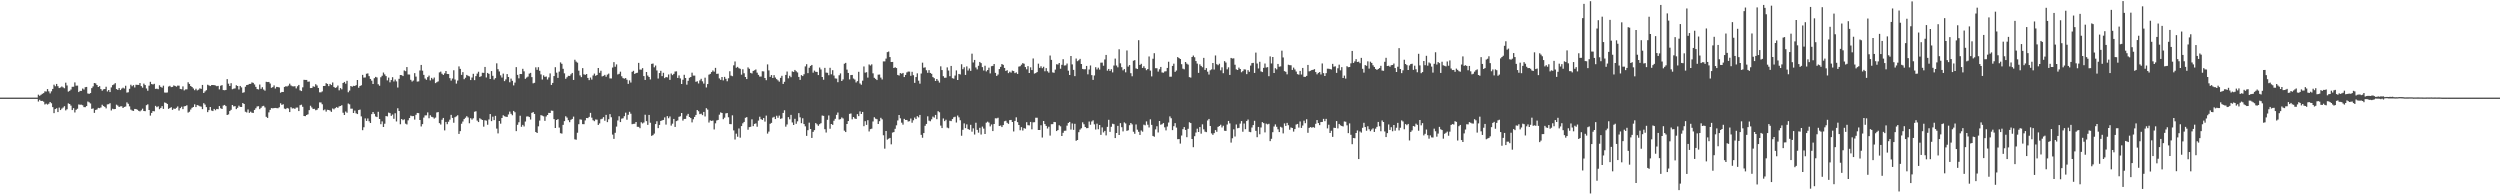 <svg xmlns="http://www.w3.org/2000/svg" width="1920" height="150"><path d="M0 74.972h1v1.000H0zM1 74.973h1v1.000H1zM2 74.971h1v1.000H2zM3 74.971h1v1.000H3zM4 74.973h1v1.000H4zM5 74.970h1v1.000H5zM6 74.972h1v1.000H6zM7 74.965h1v1.000H7zM8 74.967h1v1.000H8zM9 74.971h1v1.000H9zM10 74.969h1v1.000H10zM11 74.970h1v1.000H11zM12 74.969h1v1.000H12zM13 74.967h1v1.000H13zM14 74.969h1v1.000H14zM15 74.968h1v1.000H15zM16 74.971h1v1.000H16zM17 74.964h1v1.000H17zM18 74.970h1v1.000H18zM19 74.966h1v1.000H19zM20 74.972h1v1.000H20zM21 74.971h1v1.000H21zM22 74.969h1v1.000H22zM23 74.965h1v1.000H23zM24 74.968h1v1.000H24zM25 74.970h1v1.000H25zM26 74.969h1v1.000H26zM27 74.965h1v1.000H27zM28 74.969h1v1.000H28zM29 72.715h1v5.269H29zM30 73.567h1v3.105H30zM31 72.815h1v4.774H31zM32 72.055h1v5.406H32zM33 71.522h1v6.539H33zM34 70.127h1v10.101H34zM35 70.278h1v9.342H35zM36 68.418h1v11.922H36zM37 70.159h1v9.521H37zM38 71.706h1v6.632H38zM39 70.134h1v9.155H39zM40 68.323h1v13.940H40zM41 65.012h1v21.872H41zM42 66.265h1v17.493H42zM43 64.452h1v18.681H43zM44 66.209h1v19.864H44zM45 67.644h1v14.998H45zM46 67.150h1v17.362H46zM47 66.386h1v17.008H47zM48 67.107h1v15.494H48zM49 67.786h1v13.765H49zM50 63.489h1v21.317H50zM51 65.655h1v18.255H51zM52 70.366h1v9.021H52zM53 69.735h1v10.128H53zM54 68.783h1v12.329H54zM55 66.659h1v17.887H55zM56 66.601h1v16.454H56zM57 63.288h1v23.065H57zM58 65.785h1v18.525H58zM59 65.736h1v17.754H59zM60 70.684h1v9.536H60zM61 69.782h1v10.651H61zM62 69.775h1v10.614H62zM63 68.002h1v12.824H63zM64 68.758h1v13.543H64zM65 66.967h1v15.358H65zM66 66.774h1v14.710H66zM67 71.802h1v6.153H67zM68 72.102h1v6.499H68zM69 71.474h1v7.971H69zM70 67.684h1v15.913H70zM71 66.361h1v16.885H71zM72 63.764h1v22.903H72zM73 64.039h1v20.367H73zM74 65.257h1v18.821H74zM75 66.810h1v16.007H75zM76 66.153h1v16.920H76zM77 68.413h1v14.128H77zM78 69.612h1v10.817H78zM79 68.588h1v12.861H79zM80 68.360h1v13.726H80zM81 66.629h1v16.604H81zM82 70.240h1v9.934H82zM83 69.125h1v10.902H83zM84 70.705h1v8.572H84zM85 67.131h1v17.695H85zM86 65.373h1v18.160H86zM87 64.837h1v19.015H87zM88 63.863h1v19.850H88zM89 68.386h1v12.010H89zM90 69.068h1v12.028H90zM91 67.656h1v14.542H91zM92 69.194h1v12.463H92zM93 68.033h1v13.565H93zM94 67.306h1v15.631H94zM95 68.003h1v14.105H95zM96 65.857h1v15.940H96zM97 71.109h1v7.552H97zM98 70.870h1v8.831H98zM99 68.215h1v13.429H99zM100 65.064h1v19.130H100zM101 66.268h1v18.607H101zM102 65.373h1v19.829H102zM103 67.193h1v16.464H103zM104 65.091h1v18.680H104zM105 65.162h1v19.091H105zM106 65.252h1v19.850H106zM107 63.783h1v21.750H107zM108 66.154h1v18.568H108zM109 67.316h1v16.145H109zM110 64.225h1v21.011H110zM111 65.311h1v20.101H111zM112 67.916h1v12.870H112zM113 69.669h1v10.454H113zM114 65.786h1v18.673H114zM115 62.819h1v25.966H115zM116 64.560h1v22.150H116zM117 64.868h1v20.416H117zM118 64.348h1v21.158H118zM119 68.267h1v13.045H119zM120 68.076h1v14.234H120zM121 68.494h1v13.160H121zM122 65.481h1v18.376H122zM123 66.721h1v16.174H123zM124 67.310h1v14.199H124zM125 65.796h1v17.811H125zM126 71.065h1v7.633H126zM127 71.194h1v7.861H127zM128 71.038h1v8.762H128zM129 66.447h1v17.148H129zM130 65.883h1v17.042H130zM131 66.923h1v15.396H131zM132 66.715h1v17.673H132zM133 65.563h1v17.806H133zM134 65.985h1v17.696H134zM135 66.569h1v16.245H135zM136 65.720h1v16.053H136zM137 65.791h1v19.090H137zM138 68.312h1v14.718H138zM139 68.537h1v13.430H139zM140 66.351h1v17.477H140zM141 69.429h1v12.223H141zM142 68.665h1v12.818H142zM143 68.604h1v12.253H143zM144 63.191h1v23.292H144zM145 64.449h1v21.366H145zM146 66.050h1v18.069H146zM147 66.805h1v15.971H147zM148 67.955h1v14.208H148zM149 69.267h1v10.858H149zM150 68.123h1v14.094H150zM151 69.414h1v11.279H151zM152 68.859h1v12.171H152zM153 67.818h1v13.784H153zM154 68.264h1v13.669H154zM155 65.230h1v18.598H155zM156 71.420h1v7.824H156zM157 70.184h1v10.134H157zM158 69.281h1v12.993H158zM159 65.101h1v21.014H159zM160 65.595h1v19.006H160zM161 66.081h1v16.101H161zM162 65.342h1v19.572H162zM163 65.304h1v19.972H163zM164 65.361h1v18.277H164zM165 65.613h1v19.084H165zM166 66.217h1v17.442H166zM167 65.951h1v17.922H167zM168 68.661h1v12.802H168zM169 65.864h1v17.296H169zM170 65.397h1v18.301H170zM171 69.187h1v11.882H171zM172 69.300h1v11.294H172zM173 69.075h1v12.410H173zM174 60.784h1v27.528H174zM175 64.271h1v23.608H175zM176 66.072h1v19.226H176zM177 63.915h1v20.394H177zM178 68.540h1v12.077H178zM179 68.098h1v13.688H179zM180 67.893h1v13.628H180zM181 65.499h1v18.319H181zM182 66.023h1v16.763H182zM183 68.722h1v12.441H183zM184 66.007h1v16.114H184zM185 67.140h1v15.058H185zM186 71.282h1v7.813H186zM187 70.859h1v9.006H187zM188 66.594h1v19.242H188zM189 65.291h1v21.083H189zM190 65.117h1v18.931H190zM191 64.443h1v22.246H191zM192 64.414h1v21.327H192zM193 63.300h1v23.263H193zM194 63.629h1v23.125H194zM195 64.894h1v19.527H195zM196 66.717h1v16.419H196zM197 68.405h1v13.347H197zM198 68.727h1v12.843H198zM199 64.941h1v18.896H199zM200 68.178h1v14.604H200zM201 66.982h1v14.631H201zM202 68.780h1v12.489H202zM203 69.638h1v12.905H203zM204 62.817h1v26.874H204zM205 63.049h1v27.531H205zM206 62.908h1v23.434H206zM207 64.142h1v20.244H207zM208 67.416h1v15.599H208zM209 66.897h1v16.313H209zM210 65.587h1v17.425H210zM211 68.009h1v14.903H211zM212 66.725h1v16.322H212zM213 66.888h1v16.253H213zM214 67.179h1v15.194H214zM215 71.229h1v8.104H215zM216 70.620h1v9.902H216zM217 70.648h1v9.446H217zM218 66.789h1v16.596H218zM219 66.249h1v17.549H219zM220 66.428h1v16.448H220zM221 65.736h1v17.625H221zM222 64.264h1v21.809H222zM223 65.648h1v16.662H223zM224 66.235h1v17.055H224zM225 66.375h1v16.789H225zM226 66.179h1v17.435H226zM227 67.883h1v14.760H227zM228 66.241h1v16.352H228zM229 65.249h1v20.029H229zM230 69.386h1v11.407H230zM231 69.921h1v10.449H231zM232 67.065h1v14.982H232zM233 61.309h1v27.765H233zM234 61.414h1v27.851H234zM235 61.393h1v26.909H235zM236 62.790h1v25.011H236zM237 62.591h1v21.976H237zM238 67.649h1v13.543H238zM239 67.574h1v14.983H239zM240 66.325h1v17.409H240zM241 66.642h1v16.904H241zM242 64.666h1v20.000H242zM243 65.655h1v18.600H243zM244 67.552h1v15.513H244zM245 70.896h1v7.748H245zM246 70.893h1v7.824H246zM247 70.185h1v9.910H247zM248 66.048h1v18.641H248zM249 66.018h1v18.059H249zM250 63.909h1v21.815H250zM251 64.436h1v19.875H251zM252 66.134h1v18.354H252zM253 64.455h1v20.417H253zM254 65.335h1v20.585H254zM255 63.325h1v19.992H255zM256 66.758h1v17.231H256zM257 67.547h1v15.499H257zM258 67.056h1v15.233H258zM259 65.673h1v17.193H259zM260 69.384h1v12.309H260zM261 67.650h1v13.781H261zM262 68.594h1v12.214H262zM263 63.769h1v22.787H263zM264 62.921h1v25.381H264zM265 64.236h1v21.446H265zM266 62.043h1v24.530H266zM267 70.869h1v8.637H267zM268 69.585h1v10.547H268zM269 66.069h1v17.373H269zM270 66.611h1v16.845H270zM271 65.910h1v20.880H271zM272 66.069h1v18.890H272zM273 65.390h1v21.631H273zM274 61.428h1v26.184H274zM275 67.385h1v17.122H275zM276 66.057h1v18.127H276zM277 65.485h1v23.934H277zM278 57.474h1v42.528H278zM279 59.618h1v38.106H279zM280 59.516h1v31.432H280zM281 56.638h1v36.235H281zM282 56.357h1v34.640H282zM283 58.469h1v34.642H283zM284 60.637h1v33.842H284zM285 61.956h1v25.683H285zM286 64.522h1v21.471H286zM287 60.075h1v27.388H287zM288 59.015h1v30.442H288zM289 59.488h1v30.399H289zM290 64.710h1v21.168H290zM291 65.823h1v25.584H291zM292 59.355h1v36.009H292zM293 58.154h1v35.090H293zM294 55.688h1v41.851H294zM295 57.158h1v37.871H295zM296 58.484h1v30.638H296zM297 61.722h1v27.693H297zM298 59.610h1v26.843H298zM299 63.210h1v23.663H299zM300 61.512h1v27.470H300zM301 59.278h1v28.685H301zM302 62.548h1v28.679H302zM303 61.078h1v25.886H303zM304 62.529h1v30.761H304zM305 67.201h1v15.926H305zM306 60.504h1v24.737H306zM307 57.614h1v37.837H307zM308 57.704h1v33.664H308zM309 58.405h1v33.903H309zM310 54.106h1v37.553H310zM311 54.674h1v40.324H311zM312 51.513h1v44.062H312zM313 57.176h1v35.253H313zM314 57.238h1v33.412H314zM315 61.273h1v27.537H315zM316 62.623h1v26.605H316zM317 61.870h1v27.257H317zM318 56.148h1v35.688H318zM319 58.842h1v29.308H319zM320 62.693h1v24.048H320zM321 62.535h1v24.372H321zM322 54.115h1v38.059H322zM323 49.890h1v47.220H323zM324 54.285h1v41.041H324zM325 57.519h1v32.774H325zM326 60.302h1v28.321H326zM327 61.300h1v27.294H327zM328 59.257h1v27.078H328zM329 58.055h1v32.791H329zM330 61.766h1v26.735H330zM331 59.820h1v29.907H331zM332 60.924h1v29.115H332zM333 59.531h1v31.540H333zM334 63.836h1v26.498H334zM335 63.147h1v23.213H335zM336 62.539h1v23.531H336zM337 55.585h1v38.965H337zM338 54.977h1v40.685H338zM339 56.608h1v35.373H339zM340 57.541h1v33.051H340zM341 56.327h1v43.833H341zM342 54.523h1v39.145H342zM343 56.768h1v38.600H343zM344 56.897h1v36.588H344zM345 60.016h1v31.864H345zM346 61.916h1v26.286H346zM347 60.332h1v30.244H347zM348 53.967h1v40.303H348zM349 61.067h1v28.924H349zM350 64.206h1v25.149H350zM351 61.853h1v26.693H351zM352 50.991h1v51.882H352zM353 52.911h1v47.789H353zM354 57.485h1v37.559H354zM355 55.412h1v37.934H355zM356 60.847h1v30.603H356zM357 59.716h1v30.700H357zM358 57.533h1v31.688H358zM359 58.225h1v32.008H359zM360 58.652h1v36.029H360zM361 61.501h1v29.265H361zM362 59.562h1v32.300H362zM363 56.703h1v34.136H363zM364 61.525h1v24.311H364zM365 58.485h1v26.952H365zM366 56.513h1v36.111H366zM367 55.091h1v38.672H367zM368 59.061h1v31.759H368zM369 58.497h1v33.079H369zM370 55.858h1v36.313H370zM371 55.971h1v41.324H371zM372 51.387h1v40.973H372zM373 59.485h1v33.192H373zM374 56.024h1v39.786H374zM375 56.753h1v34.986H375zM376 60.648h1v26.939H376zM377 54.573h1v38.471H377zM378 58.234h1v31.346H378zM379 61.087h1v31.200H379zM380 59.983h1v28.998H380zM381 48.654h1v50.112H381zM382 53.164h1v49.296H382zM383 54.889h1v38.063H383zM384 57.846h1v37.108H384zM385 59.537h1v31.093H385zM386 56.503h1v32.027H386zM387 62.322h1v26.986H387zM388 60.968h1v28.673H388zM389 56.907h1v32.917H389zM390 59.161h1v28.755H390zM391 63.158h1v22.558H391zM392 60.390h1v27.032H392zM393 62.076h1v26.437H393zM394 65.576h1v19.597H394zM395 63.423h1v22.781H395zM396 51.556h1v49.167H396zM397 57.485h1v38.368H397zM398 60.156h1v33.727H398zM399 56.857h1v32.021H399zM400 56.876h1v40.530H400zM401 52.860h1v43.060H401zM402 54.760h1v42.347H402zM403 60.514h1v32.800H403zM404 59.529h1v29.964H404zM405 58.823h1v30.529H405zM406 56.527h1v33.388H406zM407 55.972h1v35.815H407zM408 59.221h1v27.442H408zM409 63.979h1v22.107H409zM410 63.596h1v23.929H410zM411 51.715h1v49.639H411zM412 53.628h1v48.493H412zM413 51.592h1v45.454H413zM414 54.363h1v38.281H414zM415 57.133h1v31.284H415zM416 61.104h1v27.739H416zM417 57.835h1v31.498H417zM418 59.012h1v33.801H418zM419 58.760h1v30.688H419zM420 61.084h1v27.220H420zM421 59.427h1v27.269H421zM422 56.359h1v30.425H422zM423 65.212h1v19.741H423zM424 63.673h1v21.431H424zM425 58.434h1v33.069H425zM426 51.629h1v46.658H426zM427 55.789h1v36.366H427zM428 59.810h1v31.696H428zM429 54.974h1v43.040H429zM430 47.921h1v54.365H430zM431 48.985h1v53.634H431zM432 52.824h1v43.063H432zM433 56.325h1v36.717H433zM434 60.532h1v28.757H434zM435 59.334h1v30.960H435zM436 58.212h1v34.114H436zM437 58.327h1v35.516H437zM438 57.083h1v34.945H438zM439 56.003h1v35.351H439zM440 61.374h1v28.174H440zM441 45.878h1v61.143H441zM442 47.310h1v60.000H442zM443 48.140h1v53.786H443zM444 54.264h1v41.131H444zM445 57.888h1v33.809H445zM446 59.243h1v32.650H446zM447 52.304h1v43.051H447zM448 57.069h1v38.319H448zM449 57.484h1v34.970H449zM450 56.856h1v33.789H450zM451 59.869h1v30.843H451zM452 61.549h1v28.192H452zM453 59.545h1v27.133H453zM454 61.122h1v29.243H454zM455 57.945h1v34.394H455zM456 56.545h1v36.548H456zM457 58.193h1v33.548H457zM458 57.608h1v34.303H458zM459 52.232h1v43.729H459zM460 55.920h1v38.833H460zM461 54.308h1v37.302H461zM462 58.686h1v32.483H462zM463 58.259h1v31.714H463zM464 57.516h1v35.225H464zM465 58.946h1v29.286H465zM466 57.306h1v36.478H466zM467 56.537h1v35.044H467zM468 60.199h1v27.434H468zM469 60.243h1v29.818H469zM470 51.843h1v51.528H470zM471 47.705h1v58.939H471zM472 51.228h1v50.745H472zM473 49.468h1v47.750H473zM474 57.191h1v35.329H474zM475 56.691h1v32.589H475zM476 55.024h1v38.723H476zM477 58.583h1v32.577H477zM478 60.007h1v30.821H478zM479 60.399h1v28.839H479zM480 59.943h1v26.564H480zM481 61.225h1v30.748H481zM482 64.401h1v23.753H482zM483 61.729h1v24.115H483zM484 63.400h1v23.924H484zM485 55.159h1v40.211H485zM486 54.398h1v40.715H486zM487 56.785h1v38.258H487zM488 56.095h1v37.590H488zM489 55.855h1v41.509H489zM490 48.279h1v49.149H490zM491 53.473h1v44.975H491zM492 53.526h1v40.357H492zM493 52.304h1v42.540H493zM494 58.409h1v35.679H494zM495 61.365h1v26.747H495zM496 55.282h1v37.746H496zM497 58.034h1v37.843H497zM498 59.129h1v29.135H498zM499 61.026h1v33.219H499zM500 49.028h1v55.337H500zM501 48.811h1v54.969H501zM502 51.704h1v50.885H502zM503 50.355h1v44.941H503zM504 54.102h1v39.030H504zM505 60.287h1v38.115H505zM506 56.101h1v39.823H506zM507 54.397h1v38.527H507zM508 58.464h1v33.929H508zM509 55.922h1v36.169H509zM510 59.991h1v30.182H510zM511 59.122h1v36.548H511zM512 59.467h1v29.743H512zM513 57.182h1v33.625H513zM514 61.343h1v28.122H514zM515 56.499h1v39.970H515zM516 57.689h1v37.291H516zM517 56.727h1v34.608H517zM518 54.919h1v42.578H518zM519 54.805h1v38.206H519zM520 59.865h1v32.658H520zM521 57.895h1v31.791H521zM522 60.224h1v29.048H522zM523 64.516h1v22.279H523zM524 61.257h1v31.383H524zM525 57.464h1v33.855H525zM526 59.925h1v31.373H526zM527 65.030h1v23.780H527zM528 62.034h1v25.436H528zM529 59.748h1v30.086H529zM530 59.131h1v31.539H530zM531 55.817h1v38.168H531zM532 58.086h1v33.494H532zM533 58.070h1v31.757H533zM534 62.824h1v25.446H534zM535 62.402h1v22.071H535zM536 64.104h1v21.328H536zM537 61.728h1v25.933H537zM538 60.496h1v26.809H538zM539 62.444h1v25.953H539zM540 64.219h1v21.768H540zM541 59.635h1v29.820H541zM542 67.195h1v15.895H542zM543 64.538h1v19.627H543zM544 57.361h1v36.766H544zM545 56.755h1v35.701H545zM546 55.339h1v37.552H546zM547 54.131h1v38.454H547zM548 55.051h1v44.360H548zM549 52.120h1v42.601H549zM550 56.736h1v35.800H550zM551 56.598h1v35.528H551zM552 60.200h1v27.880H552zM553 61.327h1v25.018H553zM554 59.121h1v27.674H554zM555 61.748h1v29.811H555zM556 59.054h1v31.339H556zM557 60.502h1v26.574H557zM558 62.435h1v24.374H558zM559 60.096h1v29.943H559zM560 54.729h1v40.546H560zM561 58.037h1v37.368H561zM562 58.528h1v30.034H562zM563 50.179h1v49.973H563zM564 47.206h1v59.979H564zM565 52.039h1v50.611H565zM566 51.349h1v53.685H566zM567 52.400h1v46.273H567zM568 52.835h1v52.897H568zM569 57.336h1v39.466H569zM570 53.175h1v41.543H570zM571 56.255h1v37.367H571zM572 59.142h1v31.315H572zM573 60.724h1v29.229H573zM574 51.769h1v47.860H574zM575 52.848h1v44.776H575zM576 55.958h1v41.446H576zM577 56.427h1v35.202H577zM578 54.479h1v42.411H578zM579 53.976h1v41.216H579zM580 53.333h1v41.428H580zM581 55.828h1v41.505H581zM582 57.521h1v35.119H582zM583 58.820h1v30.810H583zM584 58.768h1v32.710H584zM585 54.709h1v37.419H585zM586 54.838h1v35.849H586zM587 59.917h1v33.453H587zM588 61.589h1v27.189H588zM589 49.451h1v53.176H589zM590 54.082h1v47.013H590zM591 59.053h1v36.008H591zM592 57.630h1v36.741H592zM593 59.886h1v30.428H593zM594 57.723h1v31.973H594zM595 59.541h1v31.893H595zM596 60.792h1v28.079H596zM597 61.717h1v28.762H597zM598 62.706h1v26.082H598zM599 59.797h1v31.507H599zM600 58.204h1v32.656H600zM601 64.471h1v22.282H601zM602 62.829h1v21.832H602zM603 57.564h1v39.735H603zM604 54.953h1v40.657H604zM605 60.137h1v29.806H605zM606 58.155h1v33.507H606zM607 59.267h1v28.938H607zM608 54.821h1v39.255H608zM609 55.251h1v40.753H609zM610 53.721h1v37.501H610zM611 54.719h1v40.377H611zM612 55.632h1v37.537H612zM613 59.093h1v27.806H613zM614 61.341h1v28.780H614zM615 57.702h1v36.921H615zM616 58.407h1v32.428H616zM617 57.024h1v38.275H617zM618 50.996h1v46.036H618zM619 49.284h1v55.066H619zM620 56.151h1v43.823H620zM621 52.020h1v42.201H621zM622 50.618h1v48.430H622zM623 49.862h1v56.057H623zM624 55.823h1v45.463H624zM625 54.207h1v45.733H625zM626 55.168h1v39.354H626zM627 55.235h1v40.229H627zM628 57.659h1v38.940H628zM629 51.863h1v43.544H629zM630 53.374h1v41.219H630zM631 59.133h1v29.581H631zM632 61.260h1v27.737H632zM633 52.140h1v47.088H633zM634 55.776h1v46.001H634zM635 55.935h1v36.056H635zM636 57.738h1v30.947H636zM637 52.073h1v46.789H637zM638 57.093h1v38.142H638zM639 53.919h1v41.966H639zM640 58.004h1v34.697H640zM641 60.185h1v31.032H641zM642 60.350h1v27.855H642zM643 63.117h1v23.330H643zM644 57.816h1v34.012H644zM645 56.389h1v35.081H645zM646 62.193h1v28.031H646zM647 60.995h1v29.984H647zM648 48.945h1v51.400H648zM649 48.274h1v53.169H649zM650 53.446h1v41.810H650zM651 55.995h1v37.008H651zM652 60.984h1v26.462H652zM653 57.657h1v29.478H653zM654 57.526h1v34.101H654zM655 60.330h1v29.540H655zM656 61.062h1v29.926H656zM657 63.325h1v28.091H657zM658 62.288h1v25.388H658zM659 55.121h1v34.078H659zM660 64.121h1v21.444H660zM661 65.088h1v22.454H661zM662 61.941h1v24.026H662zM663 51.068h1v45.860H663zM664 55.794h1v37.282H664zM665 55.442h1v40.448H665zM666 59.601h1v32.713H666zM667 49.506h1v51.437H667zM668 50.319h1v48.838H668zM669 49.388h1v49.431H669zM670 56.294h1v37.003H670zM671 59.744h1v30.320H671zM672 60.577h1v30.547H672zM673 61.467h1v30.065H673zM674 57.354h1v37.865H674zM675 57.220h1v35.877H675zM676 59.582h1v30.912H676zM677 61.053h1v30.589H677zM678 47.162h1v56.701H678zM679 47.161h1v67.039H679zM680 44.982h1v55.627H680zM681 40.048h1v67.146H681zM682 39.583h1v66.940H682zM683 43.852h1v62.087H683zM684 47.592h1v63.280H684zM685 47.581h1v54.270H685zM686 52.242h1v49.169H686zM687 51.673h1v47.248H687zM688 52.277h1v43.993H688zM689 57.559h1v34.934H689zM690 58.004h1v30.302H690zM691 56.093h1v34.797H691zM692 56.646h1v37.586H692zM693 56.033h1v39.715H693zM694 59.187h1v32.114H694zM695 57.554h1v34.589H695zM696 55.607h1v36.521H696zM697 54.955h1v38.361H697zM698 54.976h1v38.088H698zM699 58.212h1v32.844H699zM700 55.123h1v39.153H700zM701 57.759h1v34.601H701zM702 63.660h1v26.600H702zM703 59.164h1v32.255H703zM704 56.309h1v32.923H704zM705 61.937h1v28.239H705zM706 64.233h1v24.058H706zM707 56.479h1v47.074H707zM708 48.133h1v57.645H708zM709 52.029h1v50.162H709zM710 51.728h1v44.886H710zM711 53.940h1v41.224H711zM712 55.889h1v33.450H712zM713 53.863h1v38.788H713zM714 55.996h1v37.150H714zM715 56.692h1v34.968H715zM716 59.202h1v30.361H716zM717 60.078h1v30.258H717zM718 62.215h1v26.045H718zM719 60.684h1v30.864H719zM720 61.958h1v23.439H720zM721 63.440h1v22.770H721zM722 50.930h1v45.549H722zM723 53.801h1v44.547H723zM724 58.534h1v32.451H724zM725 59.761h1v33.263H725zM726 59.638h1v32.319H726zM727 51.762h1v46.221H727zM728 54.181h1v44.343H728zM729 58.544h1v34.204H729zM730 50.653h1v42.393H730zM731 60.073h1v31.393H731zM732 60.441h1v29.615H732zM733 58.033h1v31.615H733zM734 54.047h1v40.073H734zM735 61.459h1v27.256H735zM736 56.761h1v33.356H736zM737 57.175h1v35.175H737zM738 49.342h1v54.882H738zM739 53.127h1v46.568H739zM740 51.662h1v43.111H740zM741 57.530h1v40.885H741zM742 50.988h1v44.563H742zM743 54.181h1v44.960H743zM744 52.602h1v47.084H744zM745 54.407h1v41.429H745zM746 41.213h1v59.896H746zM747 47.992h1v50.581H747zM748 46.016h1v57.311H748zM749 51.799h1v42.483H749zM750 53.295h1v46.455H750zM751 50.539h1v51.326H751zM752 47.576h1v50.597H752zM753 48.483h1v54.851H753zM754 51.563h1v45.682H754zM755 54.166h1v44.611H755zM756 50.502h1v52.408H756zM757 54.813h1v39.421H757zM758 53.832h1v39.611H758zM759 51.993h1v42.177H759zM760 56.350h1v40.707H760zM761 50.859h1v44.737H761zM762 50.601h1v50.081H762zM763 49.137h1v46.097H763zM764 55.944h1v34.907H764zM765 58.315h1v32.624H765zM766 57.235h1v33.165H766zM767 53.035h1v43.708H767zM768 51.342h1v45.076H768zM769 49.172h1v48.424H769zM770 49.833h1v46.223H770zM771 52.192h1v40.930H771zM772 54.479h1v38.233H772zM773 53.890h1v40.421H773zM774 56.173h1v38.959H774zM775 55.055h1v37.210H775zM776 55.772h1v36.327H776zM777 54.206h1v39.469H777zM778 54.575h1v46.367H778zM779 56.163h1v36.722H779zM780 55.621h1v34.469H780zM781 56.806h1v37.000H781zM782 51.146h1v44.837H782zM783 50.854h1v49.178H783zM784 49.666h1v47.968H784zM785 48.466h1v51.782H785zM786 48.959h1v49.455H786zM787 51.513h1v47.326H787zM788 53.266h1v40.598H788zM789 50.799h1v45.373H789zM790 56.067h1v40.252H790zM791 51.719h1v41.914H791zM792 53.828h1v45.481H792zM793 44.879h1v49.065H793zM794 56.513h1v37.311H794zM795 56.138h1v34.260H795zM796 55.372h1v35.037H796zM797 48.907h1v50.939H797zM798 52.116h1v47.723H798zM799 50.916h1v45.263H799zM800 52.389h1v53.216H800zM801 51.264h1v41.679H801zM802 54.720h1v40.562H802zM803 52.335h1v44.385H803zM804 54.739h1v43.992H804zM805 55.794h1v41.563H805zM806 42.663h1v61.474H806zM807 45.962h1v49.419H807zM808 55.615h1v39.743H808zM809 55.920h1v37.720H809zM810 53.431h1v40.380H810zM811 49.355h1v51.312H811zM812 49.551h1v50.339H812zM813 48.362h1v47.856H813zM814 52.788h1v44.228H814zM815 49.792h1v54.666H815zM816 45.476h1v56.501H816zM817 50.349h1v50.115H817zM818 50.197h1v50.170H818zM819 48.797h1v47.690H819zM820 54.293h1v40.123H820zM821 57.614h1v36.023H821zM822 42.992h1v56.463H822zM823 49.467h1v45.354H823zM824 53.639h1v46.079H824zM825 58.474h1v36.619H825zM826 44.940h1v63.183H826zM827 46.986h1v60.555H827zM828 46.269h1v55.240H828zM829 45.221h1v54.293H829zM830 49.176h1v49.339H830zM831 52.961h1v40.978H831zM832 53.231h1v42.217H832zM833 53.127h1v44.399H833zM834 50.658h1v47.812H834zM835 57.077h1v41.260H835zM836 53.331h1v40.024H836zM837 50.292h1v45.524H837zM838 57.697h1v35.588H838zM839 61.329h1v31.092H839zM840 57.936h1v37.555H840zM841 51.615h1v47.873H841zM842 53.366h1v41.607H842zM843 51.977h1v47.303H843zM844 53.443h1v42.578H844zM845 48.139h1v55.418H845zM846 48.085h1v49.748H846zM847 50.463h1v51.194H847zM848 45.671h1v54.857H848zM849 42.198h1v61.786H849zM850 54.267h1v43.150H850zM851 52.961h1v39.055H851zM852 54.484h1v46.810H852zM853 53.167h1v44.213H853zM854 55.612h1v39.391H854zM855 50.305h1v45.081H855zM856 45.019h1v60.999H856zM857 50.343h1v51.776H857zM858 51.698h1v44.966H858zM859 37.825h1v65.834H859zM860 48.650h1v45.931H860zM861 51.612h1v46.086H861zM862 54.036h1v46.865H862zM863 53.031h1v40.972H863zM864 55.565h1v39.273H864zM865 38.765h1v61.740H865zM866 51.130h1v48.940H866zM867 49.989h1v46.185H867zM868 56.220h1v38.267H868zM869 58.563h1v36.952H869zM870 46.652h1v54.506H870zM871 46.166h1v56.581H871zM872 52.525h1v43.079H872zM873 52.985h1v46.612H873zM874 30.848h1v70.388H874zM875 49.883h1v53.759H875zM876 48.989h1v51.200H876zM877 52.164h1v48.972H877zM878 50.898h1v44.825H878zM879 52.382h1v43.888H879zM880 53.910h1v39.338H880zM881 53.064h1v42.743H881zM882 43.369h1v54.504H882zM883 54.212h1v37.422H883zM884 58.659h1v37.221H884zM885 45.117h1v59.263H885zM886 40.879h1v64.156H886zM887 52.398h1v46.958H887zM888 52.406h1v44.576H888zM889 54.986h1v46.760H889zM890 53.177h1v39.771H890zM891 51.408h1v44.404H891zM892 55.647h1v39.733H892zM893 55.859h1v38.663H893zM894 54.879h1v42.904H894zM895 54.752h1v45.404H895zM896 52.152h1v45.014H896zM897 47.398h1v46.687H897zM898 58.946h1v30.437H898zM899 58.874h1v31.968H899zM900 50.612h1v49.328H900zM901 48.902h1v48.032H901zM902 55.192h1v39.351H902zM903 54.160h1v43.819H903zM904 43.842h1v63.075H904zM905 44.607h1v62.208H905zM906 45.298h1v64.974H906zM907 49.326h1v54.790H907zM908 52.749h1v46.473H908zM909 53.233h1v44.343H909zM910 47.595h1v52.210H910zM911 48.885h1v56.476H911zM912 49.600h1v49.305H912zM913 59.241h1v34.673H913zM914 59.584h1v34.922H914zM915 43.785h1v62.984H915zM916 42.673h1v70.364H916zM917 43.985h1v60.623H917zM918 46.909h1v54.857H918zM919 48.824h1v49.999H919zM920 55.980h1v45.416H920zM921 49.422h1v48.148H921zM922 50.638h1v52.007H922zM923 51.679h1v43.810H923zM924 44.439h1v54.871H924zM925 53.696h1v47.426H925zM926 52.306h1v49.198H926zM927 55.066h1v37.463H927zM928 57.235h1v34.098H928zM929 53.952h1v42.799H929zM930 53.286h1v49.152H930zM931 48.386h1v55.202H931zM932 53.402h1v48.840H932zM933 42.584h1v57.318H933zM934 49.289h1v51.935H934zM935 50.073h1v47.349H935zM936 48.932h1v47.835H936zM937 54.009h1v41.781H937zM938 51.729h1v46.141H938zM939 56.228h1v40.355H939zM940 46.964h1v53.459H940zM941 48.044h1v52.506H941zM942 53.237h1v42.427H942zM943 51.704h1v41.159H943zM944 57.561h1v37.193H944zM945 44.501h1v65.034H945zM946 44.933h1v61.247H946zM947 44.790h1v54.558H947zM948 49.694h1v55.173H948zM949 53.273h1v42.323H949zM950 53.735h1v44.765H950zM951 51.935h1v46.277H951zM952 53.014h1v41.922H952zM953 55.492h1v37.504H953zM954 54.610h1v46.572H954zM955 53.251h1v41.641H955zM956 53.416h1v45.824H956zM957 56.930h1v36.023H957zM958 53.868h1v37.947H958zM959 55.168h1v46.053H959zM960 50.357h1v51.152H960zM961 48.483h1v49.440H961zM962 48.290h1v47.782H962zM963 55.997h1v36.758H963zM964 40.408h1v60.108H964zM965 48.785h1v56.596H965zM966 52.606h1v44.888H966zM967 47.453h1v55.669H967zM968 54.850h1v43.063H968zM969 55.359h1v38.464H969zM970 52.119h1v42.458H970zM971 48.776h1v52.907H971zM972 51.860h1v43.092H972zM973 51.573h1v43.983H973zM974 58.498h1v36.556H974zM975 43.296h1v65.080H975zM976 48.738h1v57.879H976zM977 43.761h1v57.770H977zM978 56.080h1v41.111H978zM979 52.383h1v43.165H979zM980 53.291h1v44.099H980zM981 49.103h1v50.241H981zM982 51.227h1v50.218H982zM983 51.011h1v46.382H983zM984 38.894h1v59.097H984zM985 44.124h1v58.345H985zM986 54.653h1v40.131H986zM987 55.133h1v41.587H987zM988 57.107h1v37.277H988zM989 49.713h1v46.438H989zM990 50.010h1v49.625H990zM991 50.133h1v47.763H991zM992 53.709h1v44.614H992zM993 51.921h1v49.171H993zM994 53.364h1v45.783H994zM995 54.915h1v40.732H995zM996 56.923h1v38.242H996zM997 57.336h1v40.686H997zM998 54.453h1v38.838H998zM999 57.261h1v41.000H999zM1000 52.158h1v44.235H1000zM1001 58.960h1v33.737H1001zM1002 59.019h1v35.616H1002zM1003 58.247h1v33.350H1003zM1004 49.860h1v52.120H1004zM1005 54.779h1v43.434H1005zM1006 54.394h1v43.200H1006zM1007 53.744h1v44.354H1007zM1008 53.619h1v43.944H1008zM1009 53.116h1v45.008H1009zM1010 55.344h1v39.712H1010zM1011 57.091h1v35.124H1011zM1012 55.979h1v38.542H1012zM1013 55.334h1v40.778H1013zM1014 57.188h1v36.579H1014zM1015 48.732h1v44.913H1015zM1016 56.181h1v35.100H1016zM1017 58.362h1v34.722H1017zM1018 56.141h1v35.157H1018zM1019 52.746h1v45.840H1019zM1020 52.776h1v42.997H1020zM1021 53.040h1v49.088H1021zM1022 53.348h1v47.060H1022zM1023 49.032h1v56.092H1023zM1024 51.176h1v46.927H1024zM1025 50.950h1v47.344H1025zM1026 55.971h1v36.991H1026zM1027 52.415h1v46.213H1027zM1028 49.643h1v45.540H1028zM1029 54.018h1v42.260H1029zM1030 51.579h1v45.191H1030zM1031 59.914h1v37.196H1031zM1032 58.040h1v35.247H1032zM1033 60.348h1v33.146H1033zM1034 50.853h1v45.419H1034zM1035 51.623h1v50.606H1035zM1036 51.443h1v43.323H1036zM1037 48.647h1v54.903H1037zM1038 39.116h1v71.636H1038zM1039 48.357h1v57.615H1039zM1040 47.129h1v59.080H1040zM1041 45.426h1v56.737H1041zM1042 47.640h1v52.539H1042zM1043 47.365h1v74.777H1043zM1044 48.513h1v52.456H1044zM1045 44.454h1v57.400H1045zM1046 52.833h1v45.343H1046zM1047 55.773h1v38.517H1047zM1048 49.993h1v47.595H1048zM1049 50.551h1v49.874H1049zM1050 47.123h1v49.835H1050zM1051 52.668h1v46.626H1051zM1052 47.341h1v53.432H1052zM1053 48.358h1v51.102H1053zM1054 50.145h1v48.427H1054zM1055 51.399h1v49.948H1055zM1056 52.950h1v45.871H1056zM1057 53.694h1v43.715H1057zM1058 52.986h1v40.679H1058zM1059 52.288h1v44.694H1059zM1060 50.519h1v50.294H1060zM1061 54.183h1v38.339H1061zM1062 54.367h1v39.316H1062zM1063 47.461h1v53.485H1063zM1064 44.378h1v60.874H1064zM1065 50.677h1v51.578H1065zM1066 50.509h1v45.081H1066zM1067 51.273h1v48.493H1067zM1068 50.087h1v47.578H1068zM1069 49.903h1v50.901H1069zM1070 48.811h1v47.195H1070zM1071 52.271h1v48.069H1071zM1072 55.316h1v42.798H1072zM1073 51.259h1v43.089H1073zM1074 36.986h1v63.182H1074zM1075 52.995h1v45.122H1075zM1076 56.187h1v36.286H1076zM1077 53.990h1v39.287H1077zM1078 45.894h1v53.373H1078zM1079 49.143h1v46.119H1079zM1080 50.044h1v46.102H1080zM1081 53.764h1v41.396H1081zM1082 50.262h1v57.612H1082zM1083 49.205h1v52.104H1083zM1084 48.935h1v51.196H1084zM1085 53.664h1v43.091H1085zM1086 50.451h1v46.774H1086zM1087 53.221h1v41.767H1087zM1088 55.486h1v40.436H1088zM1089 41.307h1v59.101H1089zM1090 50.243h1v41.917H1090zM1091 56.197h1v40.070H1091zM1092 55.358h1v39.227H1092zM1093 46.844h1v57.159H1093zM1094 50.077h1v52.697H1094zM1095 42.871h1v56.637H1095zM1096 50.415h1v53.425H1096zM1097 47.979h1v58.533H1097zM1098 48.739h1v55.231H1098zM1099 51.133h1v54.381H1099zM1100 55.738h1v49.912H1100zM1101 49.022h1v49.803H1101zM1102 40.165h1v60.669H1102zM1103 49.539h1v55.432H1103zM1104 47.683h1v54.923H1104zM1105 48.507h1v48.943H1105zM1106 55.991h1v43.296H1106zM1107 47.426h1v52.471H1107zM1108 50.154h1v56.336H1108zM1109 50.545h1v52.195H1109zM1110 51.018h1v50.968H1110zM1111 47.222h1v53.843H1111zM1112 50.466h1v53.782H1112zM1113 46.401h1v54.735H1113zM1114 52.612h1v43.342H1114zM1115 53.800h1v41.469H1115zM1116 53.716h1v41.924H1116zM1117 55.122h1v37.960H1117zM1118 52.667h1v40.949H1118zM1119 53.660h1v54.270H1119zM1120 54.705h1v42.235H1120zM1121 55.070h1v40.857H1121zM1122 49.565h1v58.027H1122zM1123 43.307h1v65.726H1123zM1124 50.547h1v51.901H1124zM1125 50.090h1v49.368H1125zM1126 50.623h1v44.792H1126zM1127 53.952h1v41.609H1127zM1128 50.657h1v43.121H1128zM1129 54.766h1v39.517H1129zM1130 57.108h1v37.689H1130zM1131 56.646h1v38.265H1131zM1132 55.043h1v36.487H1132zM1133 53.923h1v38.501H1133zM1134 53.322h1v48.534H1134zM1135 57.602h1v37.151H1135zM1136 58.155h1v31.438H1136zM1137 43.901h1v56.949H1137zM1138 49.117h1v54.501H1138zM1139 52.980h1v45.107H1139zM1140 52.282h1v42.905H1140zM1141 45.726h1v61.239H1141zM1142 45.132h1v61.278H1142zM1143 43.224h1v62.727H1143zM1144 48.511h1v56.213H1144zM1145 54.737h1v42.926H1145zM1146 53.365h1v41.051H1146zM1147 57.926h1v35.656H1147zM1148 53.320h1v45.540H1148zM1149 53.891h1v40.492H1149zM1150 58.146h1v34.270H1150zM1151 57.316h1v34.662H1151zM1152 44.848h1v56.588H1152zM1153 43.767h1v68.140H1153zM1154 42.800h1v63.068H1154zM1155 35.194h1v66.914H1155zM1156 31.698h1v79.725H1156zM1157 38.142h1v70.658H1157zM1158 37.316h1v71.462H1158zM1159 45.534h1v64.439H1159zM1160 45.842h1v56.095H1160zM1161 45.038h1v69.888H1161zM1162 40.740h1v58.372H1162zM1163 43.844h1v56.102H1163zM1164 49.066h1v47.276H1164zM1165 53.825h1v42.747H1165zM1166 55.881h1v39.551H1166zM1167 48.129h1v51.267H1167zM1168 56.206h1v41.671H1168zM1169 50.576h1v44.394H1169zM1170 47.713h1v47.691H1170zM1171 48.935h1v55.126H1171zM1172 51.269h1v45.744H1172zM1173 52.341h1v43.222H1173zM1174 52.228h1v45.331H1174zM1175 52.807h1v43.049H1175zM1176 54.117h1v36.251H1176zM1177 54.550h1v42.045H1177zM1178 40.173h1v56.084H1178zM1179 53.064h1v43.566H1179zM1180 52.659h1v39.968H1180zM1181 57.721h1v38.926H1181zM1182 40.920h1v68.256H1182zM1183 41.945h1v66.056H1183zM1184 43.201h1v59.812H1184zM1185 46.150h1v56.821H1185zM1186 50.991h1v45.669H1186zM1187 50.079h1v47.801H1187zM1188 51.265h1v46.963H1188zM1189 49.361h1v46.679H1189zM1190 54.834h1v44.018H1190zM1191 54.031h1v44.061H1191zM1192 54.393h1v40.262H1192zM1193 46.761h1v50.193H1193zM1194 53.382h1v38.823H1194zM1195 59.023h1v34.697H1195zM1196 55.119h1v35.341H1196zM1197 48.906h1v49.728H1197zM1198 51.118h1v46.020H1198zM1199 49.253h1v45.345H1199zM1200 52.804h1v47.186H1200zM1201 47.100h1v56.702H1201zM1202 47.680h1v58.042H1202zM1203 38.726h1v65.747H1203zM1204 48.620h1v49.865H1204zM1205 54.618h1v45.767H1205zM1206 54.681h1v40.160H1206zM1207 55.588h1v42.346H1207zM1208 47.673h1v53.194H1208zM1209 52.829h1v43.743H1209zM1210 51.544h1v45.786H1210zM1211 54.813h1v40.829H1211zM1212 40.885h1v65.880H1212zM1213 44.457h1v61.570H1213zM1214 44.393h1v57.112H1214zM1215 13.918h1v116.978H1215zM1216 2.963h1v118.769H1216zM1217 46.886h1v55.894H1217zM1218 47.046h1v57.092H1218zM1219 52.307h1v45.380H1219zM1220 45.485h1v51.628H1220zM1221 0.904h1v147.664H1221zM1222 39.604h1v71.025H1222zM1223 39.615h1v61.562H1223zM1224 44.497h1v55.359H1224zM1225 49.306h1v44.506H1225zM1226 21.926h1v116.890H1226zM1227 15.517h1v114.095H1227zM1228 43.983h1v66.415H1228zM1229 47.004h1v56.772H1229zM1230 12.802h1v113.894H1230zM1231 32.282h1v87.137H1231zM1232 44.949h1v70.450H1232zM1233 51.303h1v48.720H1233zM1234 48.813h1v49.932H1234zM1235 39.835h1v53.301H1235zM1236 15.269h1v109.230H1236zM1237 31.220h1v81.594H1237zM1238 42.020h1v89.544H1238zM1239 57.196h1v38.608H1239zM1240 48.401h1v46.644H1240zM1241 30.986h1v79.575H1241zM1242 33.583h1v89.334H1242zM1243 50.317h1v52.982H1243zM1244 56.436h1v44.521H1244zM1245 17.162h1v107.503H1245zM1246 51.218h1v57.195H1246zM1247 51.205h1v48.379H1247zM1248 53.870h1v46.686H1248zM1249 52.195h1v45.949H1249zM1250 20.895h1v94.965H1250zM1251 21.230h1v105.257H1251zM1252 48.379h1v57.151H1252zM1253 47.766h1v55.836H1253zM1254 51.711h1v43.278H1254zM1255 58.630h1v33.763H1255zM1256 23.018h1v117.520H1256zM1257 42.040h1v61.783H1257zM1258 46.055h1v59.738H1258zM1259 48.290h1v52.067H1259zM1260 30.882h1v83.346H1260zM1261 38.923h1v64.162H1261zM1262 48.730h1v50.845H1262zM1263 48.471h1v53.446H1263zM1264 51.581h1v45.052H1264zM1265 30.859h1v98.104H1265zM1266 12.867h1v116.766H1266zM1267 26.105h1v95.556H1267zM1268 52.047h1v54.956H1268zM1269 50.001h1v46.341H1269zM1270 49.027h1v47.802H1270zM1271 27.745h1v90.347H1271zM1272 40.750h1v71.773H1272zM1273 42.969h1v59.119H1273zM1274 41.035h1v80.392H1274zM1275 3.779h1v129.755H1275zM1276 47.247h1v57.221H1276zM1277 52.488h1v44.452H1277zM1278 51.298h1v50.878H1278zM1279 50.162h1v53.149H1279zM1280 10.299h1v121.843H1280zM1281 15.821h1v113.629H1281zM1282 36.588h1v71.939H1282zM1283 53.256h1v44.674H1283zM1284 55.019h1v44.315H1284zM1285 42.513h1v56.675H1285zM1286 28.500h1v94.681H1286zM1287 43.283h1v60.906H1287zM1288 50.296h1v46.829H1288zM1289 29.718h1v116.283H1289zM1290 18.497h1v122.511H1290zM1291 48.334h1v54.328H1291zM1292 48.513h1v51.670H1292zM1293 40.939h1v55.960H1293zM1294 54.220h1v38.808H1294zM1295 6.523h1v127.078H1295zM1296 27.480h1v83.080H1296zM1297 25.389h1v89.740H1297zM1298 52.202h1v42.878H1298zM1299 45.625h1v52.511H1299zM1300 36.800h1v64.172H1300zM1301 23.593h1v98.481H1301zM1302 37.683h1v75.927H1302zM1303 48.985h1v53.481H1303zM1304 28.046h1v86.866H1304zM1305 42.634h1v59.488H1305zM1306 48.451h1v46.263H1306zM1307 47.764h1v48.996H1307zM1308 47.839h1v48.633H1308zM1309 49.067h1v47.643H1309zM1310 21.871h1v102.059H1310zM1311 47.566h1v57.946H1311zM1312 50.235h1v58.186H1312zM1313 60.288h1v37.235H1313zM1314 54.567h1v39.795H1314zM1315 34.847h1v96.286H1315zM1316 28.284h1v90.931H1316zM1317 50.763h1v52.398H1317zM1318 52.279h1v46.352H1318zM1319 34.505h1v77.806H1319zM1320 45.535h1v56.646H1320zM1321 49.864h1v49.993H1321zM1322 49.903h1v49.178H1322zM1323 48.089h1v47.774H1323zM1324 42.272h1v80.771H1324zM1325 25.732h1v98.702H1325zM1326 40.605h1v69.446H1326zM1327 46.787h1v63.684H1327zM1328 44.335h1v53.605H1328zM1329 50.841h1v52.408H1329zM1330 17.014h1v110.296H1330zM1331 28.995h1v93.980H1331zM1332 42.955h1v64.953H1332zM1333 49.509h1v50.943H1333zM1334 22.108h1v106.032H1334zM1335 43.864h1v64.377H1335zM1336 48.378h1v53.046H1336zM1337 53.687h1v39.501H1337zM1338 53.320h1v45.261H1338zM1339 8.553h1v120.834H1339zM1340 5.765h1v125.865H1340zM1341 49.590h1v53.963H1341zM1342 53.708h1v43.913H1342zM1343 54.429h1v38.935H1343zM1344 51.679h1v45.375H1344zM1345 25.691h1v107.778H1345zM1346 43.592h1v70.532H1346zM1347 46.903h1v54.485H1347zM1348 42.942h1v59.972H1348zM1349 5.698h1v135.974H1349zM1350 42.279h1v68.374H1350zM1351 38.436h1v67.526H1351zM1352 45.707h1v56.375H1352zM1353 45.226h1v57.474H1353zM1354 3.808h1v133.417H1354zM1355 6.039h1v129.497H1355zM1356 10.952h1v110.638H1356zM1357 49.670h1v52.522H1357zM1358 51.237h1v44.065H1358zM1359 53.681h1v42.936H1359zM1360 4.334h1v135.484H1360zM1361 43.786h1v63.126H1361zM1362 49.581h1v55.650H1362zM1363 33.044h1v82.802H1363zM1364 31.089h1v88.922H1364zM1365 46.419h1v62.331H1365zM1366 50.508h1v49.597H1366zM1367 52.202h1v46.157H1367zM1368 49.471h1v46.826H1368zM1369 28.872h1v84.910H1369zM1370 28.464h1v80.962H1370zM1371 37.773h1v71.556H1371zM1372 53.469h1v42.365H1372zM1373 57.040h1v35.977H1373zM1374 39.999h1v66.598H1374zM1375 25.862h1v97.081H1375zM1376 47.768h1v59.716H1376zM1377 51.915h1v48.756H1377zM1378 31.782h1v96.640H1378zM1379 15.380h1v112.025H1379zM1380 34.807h1v80.981H1380zM1381 49.204h1v51.689H1381zM1382 51.335h1v49.774H1382zM1383 50.568h1v47.711H1383zM1384 19.552h1v112.525H1384zM1385 35.768h1v79.797H1385zM1386 17.036h1v102.960H1386zM1387 51.098h1v51.114H1387zM1388 45.578h1v54.837H1388zM1389 47.701h1v49.606H1389zM1390 5.325h1v139.556H1390zM1391 35.960h1v79.853H1391zM1392 46.283h1v63.241H1392zM1393 14.071h1v128.933H1393zM1394 32.395h1v89.173H1394zM1395 50.535h1v52.584H1395zM1396 49.537h1v48.632H1396zM1397 50.084h1v50.281H1397zM1398 51.319h1v49.799H1398zM1399 5.517h1v130.280H1399zM1400 46.597h1v54.350H1400zM1401 44.990h1v52.785H1401zM1402 52.480h1v43.742H1402zM1403 57.938h1v34.085H1403zM1404 30.305h1v107.846H1404zM1405 20.571h1v104.153H1405zM1406 48.840h1v56.455H1406zM1407 51.841h1v48.528H1407zM1408 10.423h1v131.065H1408zM1409 26.329h1v86.691H1409zM1410 48.217h1v49.978H1410zM1411 52.921h1v41.303H1411zM1412 51.423h1v51.540H1412zM1413 37.555h1v87.402H1413zM1414 18.079h1v114.663H1414zM1415 38.669h1v76.754H1415zM1416 47.235h1v50.928H1416zM1417 49.573h1v51.720H1417zM1418 48.990h1v46.881H1418zM1419 16.275h1v121.215H1419zM1420 22.185h1v92.077H1420zM1421 34.969h1v82.831H1421zM1422 40.197h1v65.295H1422zM1423 28.211h1v92.419H1423zM1424 49.566h1v56.821H1424zM1425 52.510h1v51.782H1425zM1426 51.534h1v49.332H1426zM1427 50.889h1v47.018H1427zM1428 30.373h1v91.389H1428zM1429 30.930h1v84.843H1429zM1430 54.870h1v47.671H1430zM1431 53.678h1v36.969H1431zM1432 54.563h1v41.306H1432zM1433 59.824h1v31.076H1433zM1434 14.211h1v120.019H1434zM1435 41.694h1v62.840H1435zM1436 45.376h1v53.796H1436zM1437 50.507h1v49.282H1437zM1438 29.186h1v93.809H1438zM1439 41.413h1v69.592H1439zM1440 47.015h1v55.334H1440zM1441 49.730h1v51.545H1441zM1442 47.177h1v53.201H1442zM1443 26.000h1v93.500H1443zM1444 41.543h1v69.761H1444zM1445 31.452h1v103.562H1445zM1446 45.020h1v56.266H1446zM1447 48.429h1v53.821H1447zM1448 53.269h1v43.017H1448zM1449 27.966h1v89.219H1449zM1450 42.461h1v65.979H1450zM1451 43.522h1v63.262H1451zM1452 16.825h1v105.641H1452zM1453 6.492h1v121.729H1453zM1454 47.778h1v61.326H1454zM1455 51.869h1v49.601H1455zM1456 50.258h1v46.913H1456zM1457 48.153h1v47.897H1457zM1458 8.064h1v138.992H1458zM1459 17.459h1v108.377H1459zM1460 49.750h1v54.280H1460zM1461 50.236h1v50.543H1461zM1462 51.989h1v44.923H1462zM1463 33.129h1v73.688H1463zM1464 14.403h1v117.168H1464zM1465 44.668h1v60.789H1465zM1466 51.782h1v47.342H1466zM1467 20.147h1v120.423H1467zM1468 1.065h1v132.852H1468zM1469 47.058h1v58.859H1469zM1470 54.196h1v40.145H1470zM1471 56.663h1v35.637H1471zM1472 56.523h1v37.535H1472zM1473 24.960h1v102.472H1473zM1474 43.456h1v66.125H1474zM1475 32.426h1v86.567H1475zM1476 52.089h1v48.659H1476zM1477 53.998h1v41.053H1477zM1478 29.737h1v89.528H1478zM1479 19.241h1v103.106H1479zM1480 44.466h1v57.543H1480zM1481 48.879h1v49.617H1481zM1482 22.290h1v99.951H1482zM1483 34.942h1v73.945H1483zM1484 52.083h1v45.763H1484zM1485 55.604h1v38.674H1485zM1486 52.977h1v46.132H1486zM1487 47.937h1v52.470H1487zM1488 18.567h1v100.854H1488zM1489 43.178h1v63.610H1489zM1490 46.644h1v56.599H1490zM1491 53.708h1v41.557H1491zM1492 56.038h1v38.782H1492zM1493 13.920h1v119.217H1493zM1494 31.508h1v81.707H1494zM1495 46.195h1v64.958H1495zM1496 47.733h1v48.757H1496zM1497 28.535h1v95.848H1497zM1498 45.350h1v64.159H1498zM1499 55.370h1v43.891H1499zM1500 48.728h1v49.253H1500zM1501 54.543h1v40.332H1501zM1502 31.048h1v83.413H1502zM1503 19.388h1v109.554H1503zM1504 29.355h1v94.887H1504zM1505 43.181h1v59.219H1505zM1506 51.493h1v49.324H1506zM1507 55.609h1v42.787H1507zM1508 23.467h1v110.076H1508zM1509 36.730h1v76.248H1509zM1510 47.100h1v55.060H1510zM1511 46.573h1v58.213H1511zM1512 20.257h1v120.813H1512zM1513 43.102h1v67.067H1513zM1514 31.738h1v78.086H1514zM1515 44.865h1v60.086H1515zM1516 44.056h1v61.228H1516zM1517 10.393h1v128.702H1517zM1518 5.873h1v127.380H1518zM1519 43.178h1v60.963H1519zM1520 49.204h1v49.430H1520zM1521 50.667h1v43.350H1521zM1522 58.320h1v37.589H1522zM1523 26.818h1v94.603H1523zM1524 45.500h1v60.608H1524zM1525 45.482h1v53.815H1525zM1526 42.006h1v72.061H1526zM1527 13.381h1v122.346H1527zM1528 41.203h1v64.325H1528zM1529 40.244h1v60.878H1529zM1530 48.914h1v50.659H1530zM1531 47.031h1v54.786H1531zM1532 8.943h1v132.999H1532zM1533 24.186h1v108.282H1533zM1534 42.419h1v70.886H1534zM1535 48.598h1v50.772H1535zM1536 47.349h1v54.063H1536zM1537 51.010h1v47.824H1537zM1538 32.007h1v86.187H1538zM1539 43.212h1v70.643H1539zM1540 46.126h1v57.375H1540zM1541 31.997h1v90.146H1541zM1542 28.328h1v84.866H1542zM1543 51.054h1v48.718H1543zM1544 47.991h1v49.969H1544zM1545 51.583h1v51.107H1545zM1546 52.702h1v45.848H1546zM1547 16.025h1v110.051H1547zM1548 38.869h1v73.594H1548zM1549 45.557h1v57.875H1549zM1550 49.702h1v49.959H1550zM1551 53.953h1v44.497H1551zM1552 33.842h1v64.930H1552zM1553 39.072h1v71.230H1553zM1554 50.059h1v52.348H1554zM1555 48.749h1v51.895H1555zM1556 20.810h1v99.062H1556zM1557 40.798h1v70.877H1557zM1558 49.961h1v54.304H1558zM1559 52.090h1v45.690H1559zM1560 47.436h1v59.522H1560zM1561 54.019h1v44.382H1561zM1562 16.472h1v117.892H1562zM1563 21.884h1v89.042H1563zM1564 34.092h1v87.564H1564zM1565 50.966h1v50.738H1565zM1566 49.150h1v58.835H1566zM1567 31.459h1v87.164H1567zM1568 32.198h1v74.283H1568zM1569 45.947h1v58.891H1569zM1570 43.461h1v60.755H1570zM1571 5.996h1v124.008H1571zM1572 16.100h1v105.538H1572zM1573 52.174h1v56.798H1573zM1574 48.982h1v59.387H1574zM1575 51.459h1v47.673H1575zM1576 51.460h1v68.719H1576zM1577 9.911h1v127.559H1577zM1578 34.258h1v73.252H1578zM1579 49.152h1v59.564H1579zM1580 54.985h1v49.413H1580zM1581 53.318h1v42.745H1581zM1582 15.541h1v122.132H1582zM1583 33.171h1v95.947H1583zM1584 51.724h1v48.443H1584zM1585 50.319h1v48.112H1585zM1586 8.267h1v125.806H1586zM1587 34.347h1v92.046H1587zM1588 50.637h1v47.431H1588zM1589 51.787h1v48.948H1589zM1590 47.548h1v48.359H1590zM1591 24.203h1v97.925H1591zM1592 11.907h1v127.719H1592zM1593 20.818h1v95.471H1593zM1594 48.637h1v52.489H1594zM1595 52.422h1v47.790H1595zM1596 48.870h1v51.037H1596zM1597 10.660h1v130.882H1597zM1598 27.440h1v89.190H1598zM1599 43.030h1v62.778H1599zM1600 50.062h1v58.779H1600zM1601 18.947h1v99.873H1601zM1602 43.890h1v63.271H1602zM1603 45.083h1v57.681H1603zM1604 52.449h1v47.703H1604zM1605 52.336h1v48.098H1605zM1606 17.990h1v109.693H1606zM1607 18.531h1v107.716H1607zM1608 40.321h1v64.672H1608zM1609 45.079h1v51.831H1609zM1610 56.521h1v38.733H1610zM1611 47.428h1v53.690H1611zM1612 26.594h1v99.223H1612zM1613 38.284h1v68.353H1613zM1614 48.999h1v54.510H1614zM1615 27.371h1v94.737H1615zM1616 23.969h1v96.937H1616zM1617 34.488h1v80.334H1617zM1618 48.130h1v56.878H1618zM1619 45.781h1v52.509H1619zM1620 56.123h1v40.034H1620zM1621 7.591h1v122.451H1621zM1622 23.679h1v91.541H1622zM1623 29.879h1v87.135H1623zM1624 43.817h1v59.819H1624zM1625 43.941h1v54.566H1625zM1626 48.104h1v50.365H1626zM1627 20.424h1v114.961H1627zM1628 33.994h1v85.440H1628zM1629 33.713h1v77.898H1629zM1630 0.823h1v142.726H1630zM1631 9.888h1v121.260H1631zM1632 38.907h1v69.338H1632zM1633 40.854h1v67.802H1633zM1634 43.289h1v65.802H1634zM1635 44.028h1v60.148H1635zM1636 9.735h1v126.290H1636zM1637 36.261h1v88.959H1637zM1638 39.746h1v63.578H1638zM1639 54.372h1v44.238H1639zM1640 53.717h1v41.038H1640zM1641 30.756h1v82.616H1641zM1642 27.457h1v101.433H1642zM1643 49.459h1v59.016H1643zM1644 50.501h1v50.725H1644zM1645 4.853h1v140.250H1645zM1646 21.989h1v111.506H1646zM1647 52.779h1v45.982H1647zM1648 50.317h1v46.655H1648zM1649 54.513h1v43.951H1649zM1650 55.719h1v40.851H1650zM1651 15.917h1v115.824H1651zM1652 32.117h1v75.644H1652zM1653 47.088h1v72.776H1653zM1654 49.170h1v51.106H1654zM1655 47.943h1v49.055H1655zM1656 28.387h1v97.041H1656zM1657 18.072h1v103.837H1657zM1658 34.304h1v78.668H1658zM1659 45.255h1v61.468H1659zM1660 19.869h1v110.225H1660zM1661 38.818h1v71.097H1661zM1662 50.944h1v51.108H1662zM1663 50.748h1v48.677H1663zM1664 50.605h1v47.137H1664zM1665 32.101h1v79.548H1665zM1666 22.982h1v96.841H1666zM1667 36.047h1v71.802H1667zM1668 47.368h1v50.508H1668zM1669 55.557h1v35.077H1669zM1670 54.329h1v38.857H1670zM1671 26.971h1v104.493H1671zM1672 45.433h1v60.102H1672zM1673 47.056h1v55.235H1673zM1674 52.230h1v43.206H1674zM1675 24.221h1v94.595H1675zM1676 42.212h1v66.383H1676zM1677 47.047h1v54.026H1677zM1678 51.356h1v46.089H1678zM1679 54.371h1v44.461H1679zM1680 34.165h1v88.128H1680zM1681 28.741h1v88.021H1681zM1682 26.310h1v105.259H1682zM1683 47.990h1v52.922H1683zM1684 49.459h1v49.565H1684zM1685 51.841h1v43.909H1685zM1686 34.597h1v84.622H1686zM1687 42.939h1v65.554H1687zM1688 45.280h1v64.234H1688zM1689 41.069h1v65.039H1689zM1690 41.980h1v58.718H1690zM1691 55.872h1v39.550H1691zM1692 52.314h1v40.288H1692zM1693 53.309h1v40.900H1693zM1694 53.421h1v37.579H1694zM1695 59.141h1v29.363H1695zM1696 64.007h1v23.367H1696zM1697 65.923h1v18.886H1697zM1698 65.407h1v20.614H1698zM1699 66.344h1v19.815H1699zM1700 66.930h1v15.497H1700zM1701 66.953h1v16.297H1701zM1702 67.563h1v15.166H1702zM1703 65.806h1v17.181H1703zM1704 66.936h1v16.070H1704zM1705 70.546h1v8.065H1705zM1706 70.146h1v9.874H1706zM1707 69.784h1v10.745H1707zM1708 68.570h1v12.355H1708zM1709 68.614h1v12.456H1709zM1710 69.015h1v13.233H1710zM1711 67.437h1v14.583H1711zM1712 69.549h1v11.736H1712zM1713 71.074h1v7.984H1713zM1714 70.336h1v9.321H1714zM1715 70.821h1v7.883H1715zM1716 70.449h1v8.640H1716zM1717 68.037h1v13.065H1717zM1718 69.451h1v10.602H1718zM1719 67.904h1v13.865H1719zM1720 72.123h1v6.777H1720zM1721 71.638h1v6.378H1721zM1722 71.913h1v6.654H1722zM1723 68.972h1v11.253H1723zM1724 69.808h1v10.982H1724zM1725 68.696h1v12.758H1725zM1726 68.490h1v12.893H1726zM1727 72.927h1v4.316H1727zM1728 72.377h1v4.950H1728zM1729 72.176h1v5.793H1729zM1730 72.011h1v6.571H1730zM1731 70.572h1v8.744H1731zM1732 69.756h1v11.126H1732zM1733 68.785h1v12.380H1733zM1734 69.629h1v11.025H1734zM1735 72.071h1v5.219H1735zM1736 72.570h1v5.135H1736zM1737 69.732h1v9.632H1737zM1738 53.747h1v40.510H1738zM1739 53.692h1v40.257H1739zM1740 57.702h1v32.444H1740zM1741 60.831h1v26.358H1741zM1742 63.886h1v20.011H1742zM1743 63.431h1v18.679H1743zM1744 64.744h1v18.631H1744zM1745 65.488h1v17.430H1745zM1746 67.317h1v15.485H1746zM1747 67.361h1v17.926H1747zM1748 64.488h1v28.073H1748zM1749 65.668h1v26.157H1749zM1750 66.540h1v20.390H1750zM1751 68.334h1v17.003H1751zM1752 66.813h1v14.938H1752zM1753 69.243h1v13.451H1753zM1754 69.119h1v13.927H1754zM1755 68.801h1v12.844H1755zM1756 68.263h1v13.363H1756zM1757 71.332h1v7.073H1757zM1758 71.122h1v8.787H1758zM1759 69.894h1v9.154H1759zM1760 70.441h1v9.704H1760zM1761 69.463h1v11.000H1761zM1762 68.662h1v13.313H1762zM1763 67.926h1v14.095H1763zM1764 71.065h1v9.134H1764zM1765 71.253h1v7.168H1765zM1766 70.595h1v8.463H1766zM1767 68.670h1v12.260H1767zM1768 69.567h1v10.328H1768zM1769 69.542h1v11.602H1769zM1770 66.923h1v14.463H1770zM1771 67.999h1v14.007H1771zM1772 71.105h1v7.494H1772zM1773 71.401h1v6.983H1773zM1774 70.461h1v8.480H1774zM1775 71.088h1v7.996H1775zM1776 68.150h1v12.507H1776zM1777 69.265h1v12.548H1777zM1778 67.732h1v13.498H1778zM1779 72.376h1v5.469H1779zM1780 72.243h1v5.417H1780zM1781 71.962h1v6.126H1781zM1782 69.230h1v11.249H1782zM1783 69.858h1v10.787H1783zM1784 69.016h1v10.608H1784zM1785 69.052h1v11.548H1785zM1786 68.690h1v12.192H1786zM1787 73.204h1v4.510H1787zM1788 72.362h1v5.487H1788zM1789 72.206h1v6.170H1789zM1790 69.640h1v9.441H1790zM1791 71.079h1v9.177H1791zM1792 69.360h1v11.753H1792zM1793 69.043h1v11.624H1793zM1794 72.229h1v5.227H1794zM1795 72.746h1v4.365H1795zM1796 71.701h1v6.483H1796zM1797 72.119h1v6.106H1797zM1798 71.656h1v6.764H1798zM1799 71.215h1v8.306H1799zM1800 69.619h1v10.706H1800zM1801 72.418h1v6.678H1801zM1802 72.200h1v4.915H1802zM1803 71.999h1v5.704H1803zM1804 71.868h1v6.488H1804zM1805 72.051h1v6.058H1805zM1806 71.496h1v6.461H1806zM1807 69.733h1v9.414H1807zM1808 70.208h1v9.634H1808zM1809 73.306h1v3.103H1809zM1810 72.737h1v4.348H1810zM1811 72.595h1v4.671H1811zM1812 72.553h1v4.765H1812zM1813 73.075h1v4.151H1813zM1814 72.700h1v4.877H1814zM1815 71.440h1v7.064H1815zM1816 74.143h1v1.998H1816zM1817 73.802h1v2.328H1817zM1818 73.639h1v2.618H1818zM1819 73.617h1v3.106H1819zM1820 73.722h1v2.941H1820zM1821 73.414h1v3.506H1821zM1822 73.300h1v3.351H1822zM1823 73.854h1v2.505H1823zM1824 74.419h1v1.229H1824zM1825 74.322h1v1.441H1825zM1826 74.056h1v1.704H1826zM1827 74.304h1v1.543H1827zM1828 73.970h1v2.225H1828zM1829 74.077h1v1.719H1829zM1830 74.005h1v2.441H1830zM1831 74.575h1v1.000H1831zM1832 74.425h1v1.016H1832zM1833 74.434h1v1.057H1833zM1834 74.478h1v1.133H1834zM1835 74.353h1v1.258H1835zM1836 74.435h1v1.187H1836zM1837 74.298h1v1.346H1837zM1838 74.614h1v1.000H1838zM1839 74.722h1v1.000H1839zM1840 74.673h1v1.000H1840zM1841 74.685h1v1.000H1841zM1842 74.539h1v1.000H1842zM1843 74.534h1v1.000H1843zM1844 74.568h1v1.000H1844zM1845 74.620h1v1.000H1845zM1846 74.776h1v1.000H1846zM1847 74.778h1v1.000H1847zM1848 74.755h1v1.000H1848zM1849 74.763h1v1.000H1849zM1850 74.730h1v1.000H1850zM1851 74.735h1v1.000H1851zM1852 74.747h1v1.000H1852zM1853 74.858h1v1.000H1853zM1854 74.844h1v1.000H1854zM1855 74.834h1v1.000H1855zM1856 74.812h1v1.000H1856zM1857 74.815h1v1.000H1857zM1858 74.834h1v1.000H1858zM1859 74.834h1v1.000H1859zM1860 74.861h1v1.000H1860zM1861 74.884h1v1.000H1861zM1862 74.883h1v1.000H1862zM1863 74.870h1v1.000H1863zM1864 74.850h1v1.000H1864zM1865 74.864h1v1.000H1865zM1866 74.834h1v1.000H1866zM1867 74.810h1v1.000H1867zM1868 74.882h1v1.000H1868zM1869 74.876h1v1.000H1869zM1870 74.854h1v1.000H1870zM1871 74.882h1v1.000H1871zM1872 74.862h1v1.000H1872zM1873 74.868h1v1.000H1873zM1874 74.886h1v1.000H1874zM1875 74.958h1v1.000H1875zM1876 74.966h1v1.000H1876zM1877 74.964h1v1.000H1877zM1878 74.965h1v1.000H1878zM1879 74.956h1v1.000H1879zM1880 74.958h1v1.000H1880zM1881 74.962h1v1.000H1881zM1882 74.972h1v1.000H1882zM1883 74.967h1v1.000H1883zM1884 74.961h1v1.000H1884zM1885 74.967h1v1.000H1885zM1886 74.964h1v1.000H1886zM1887 74.967h1v1.000H1887zM1888 74.963h1v1.000H1888zM1889 74.964h1v1.000H1889zM1890 74.968h1v1.000H1890zM1891 74.970h1v1.000H1891zM1892 74.968h1v1.000H1892zM1893 74.967h1v1.000H1893zM1894 74.966h1v1.000H1894zM1895 74.970h1v1.000H1895zM1896 74.969h1v1.000H1896zM1897 74.966h1v1.000H1897zM1898 74.967h1v1.000H1898zM1899 74.967h1v1.000H1899zM1900 74.969h1v1.000H1900zM1901 74.966h1v1.000H1901zM1902 74.972h1v1.000H1902zM1903 74.966h1v1.000H1903zM1904 74.970h1v1.000H1904zM1905 74.969h1v1.000H1905zM1906 74.972h1v1.000H1906zM1907 74.957h1v1.000H1907zM1908 74.970h1v1.000H1908zM1909 74.970h1v1.000H1909zM1910 74.971h1v1.000H1910zM1911 74.969h1v1.000H1911zM1912 74.966h1v1.000H1912zM1913 74.967h1v1.000H1913zM1914 74.967h1v1.000H1914zM1915 74.963h1v1.000H1915zM1916 74.972h1v1.000H1916zM1917 74.966h1v1.000H1917zM1918 74.971h1v1.000H1918zM1919 74.969h1v1.000H1919z" fill="#4a4a4a"/></svg>